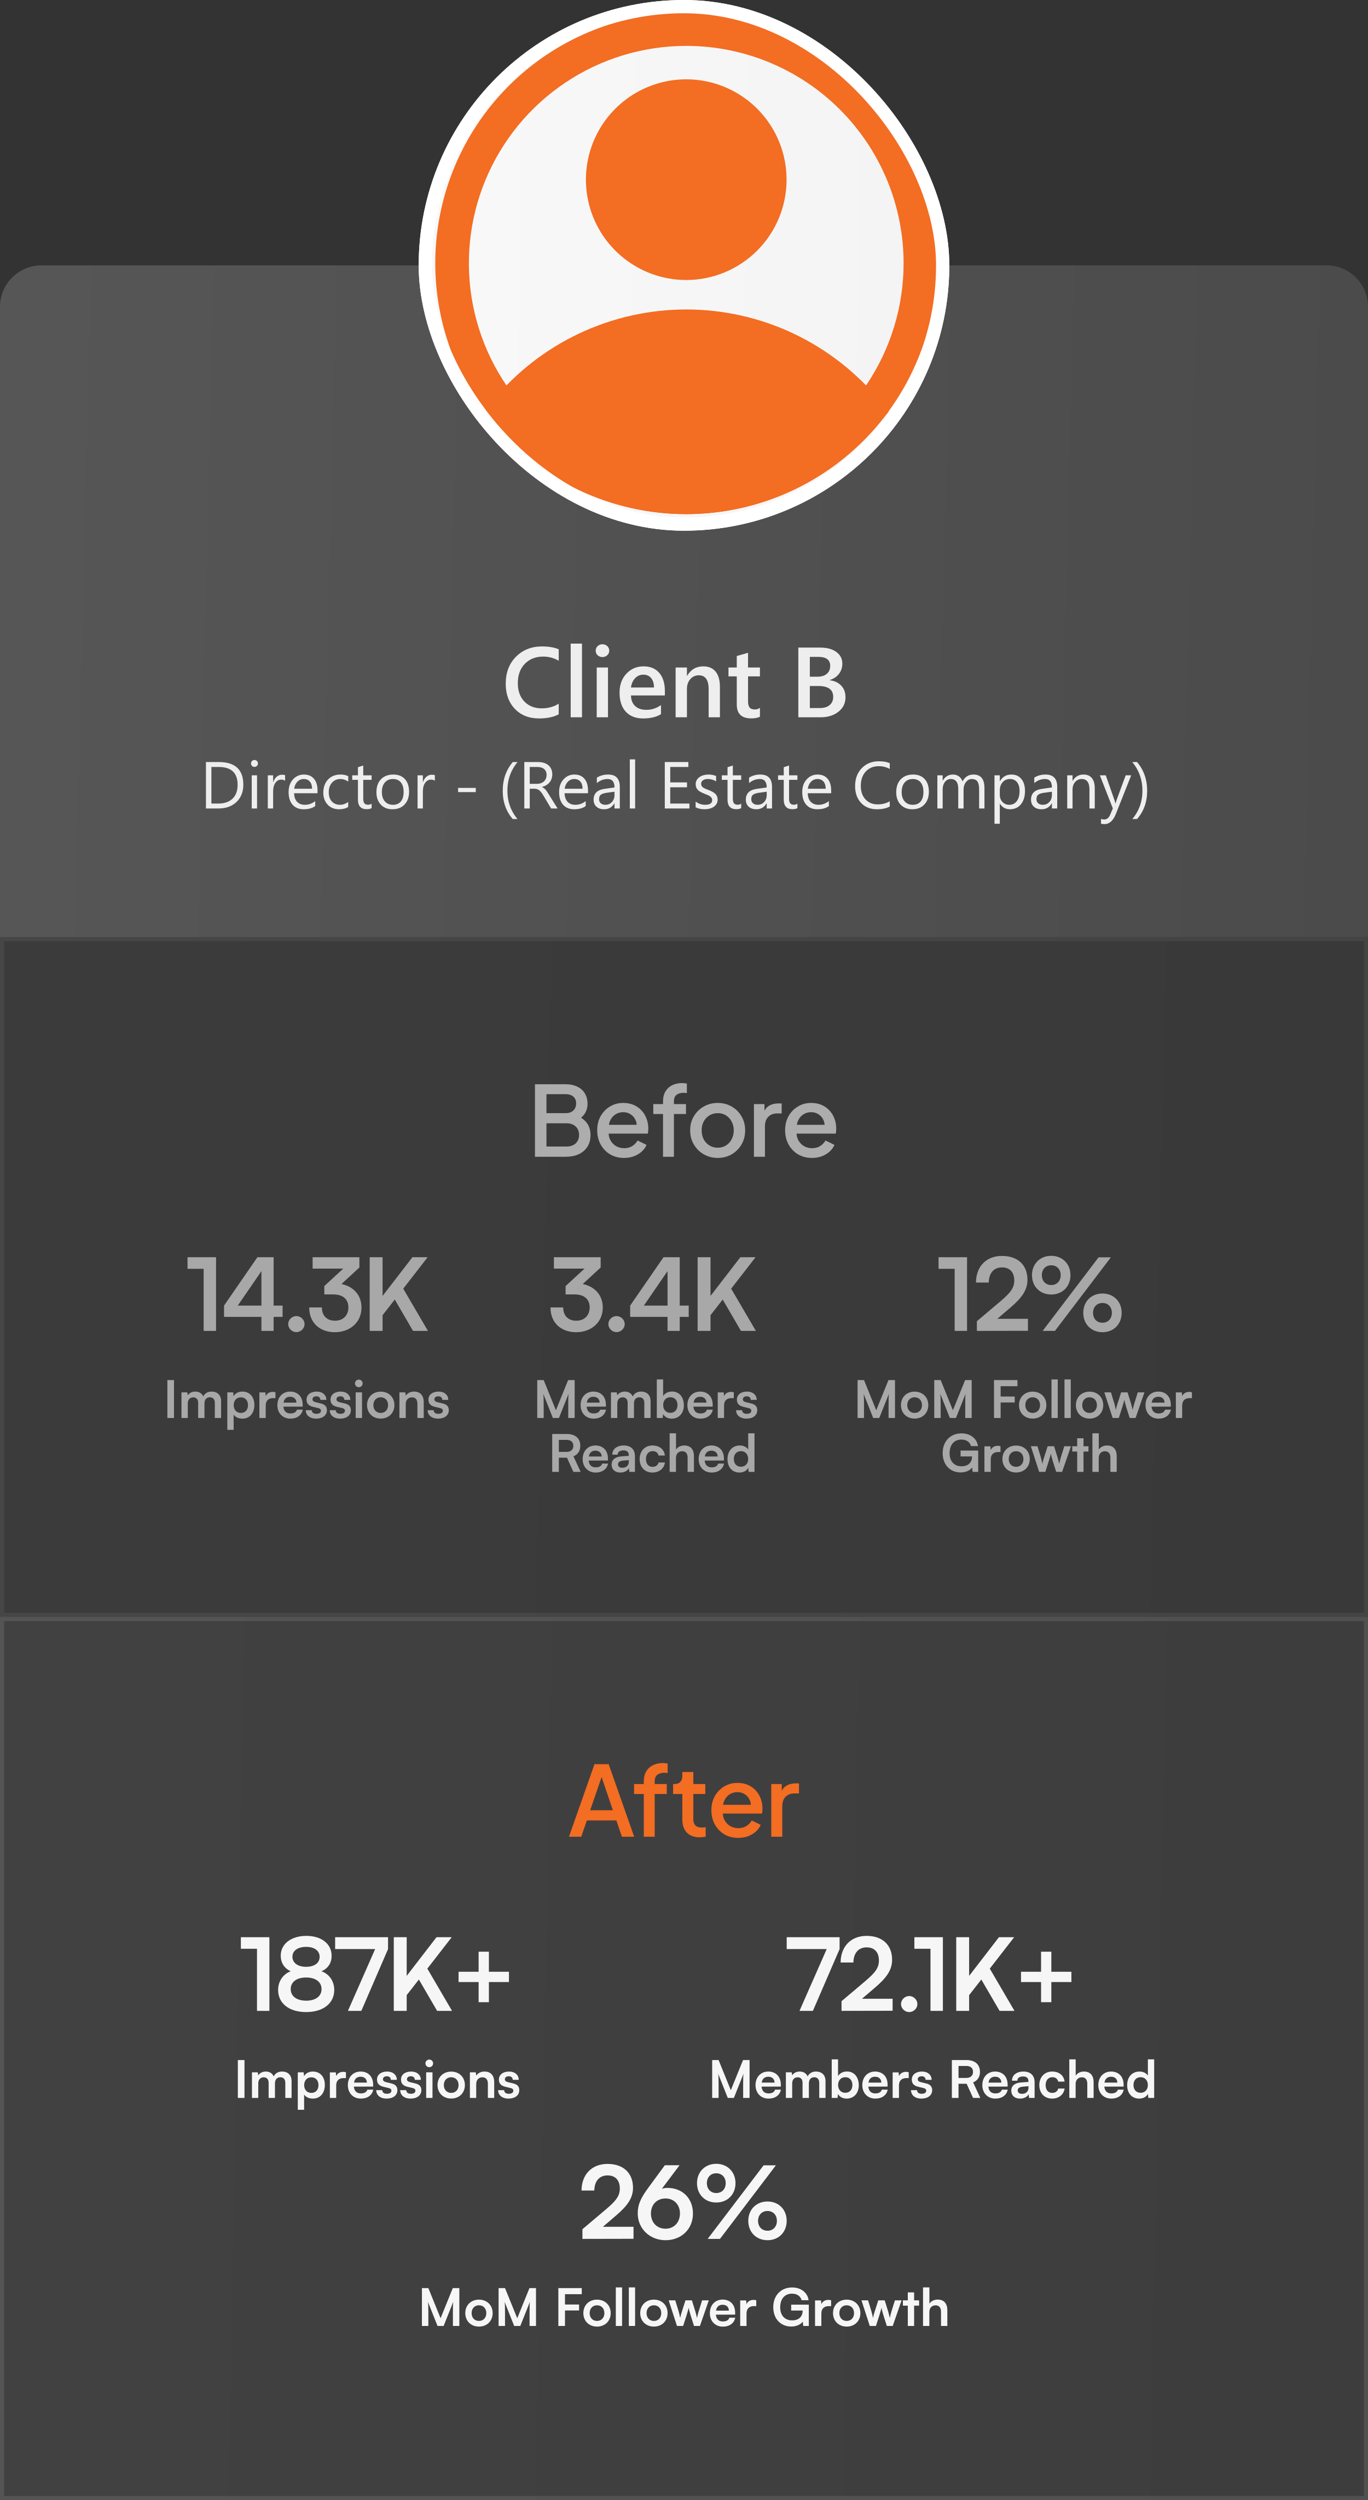 <svg xmlns="http://www.w3.org/2000/svg" width="330" height="603" viewBox="0 0 330 603" fill="none"><rect x="0" y="0" width="330" height="603" fill="#333333" stroke="none"/><path d="M0 74C0 68.477 4.477 64 10 64H320C325.523 64 330 68.477 330 74V226H0V74Z" fill="url(#paint0_linear_60_680)" fill-opacity="0.25"></path><g opacity="0.6"><rect y="226" width="330" height="164" fill="url(#paint1_linear_60_680)" fill-opacity="0.1"></rect><rect x="0.5" y="226.5" width="329" height="163" stroke="white" stroke-opacity="0.1"></rect><path d="M129.05 279V261.509H136.422C137.518 261.509 138.465 261.704 139.263 262.096C140.061 262.471 140.672 263.019 141.094 263.739C141.517 264.443 141.728 265.281 141.728 266.251C141.728 267.097 141.509 267.871 141.071 268.576C140.648 269.264 139.983 269.812 139.075 270.219V269.045C139.873 269.358 140.523 269.757 141.024 270.243C141.525 270.712 141.885 271.244 142.104 271.839C142.339 272.434 142.456 273.06 142.456 273.717C142.456 275.361 141.916 276.652 140.836 277.591C139.772 278.53 138.308 279 136.446 279H129.05ZM131.82 276.535H136.657C137.58 276.535 138.316 276.284 138.864 275.783C139.412 275.267 139.686 274.586 139.686 273.741C139.686 272.88 139.412 272.199 138.864 271.698C138.316 271.182 137.58 270.923 136.657 270.923H131.82V276.535ZM131.82 268.482H136.493C137.244 268.482 137.847 268.27 138.3 267.848C138.754 267.41 138.981 266.838 138.981 266.134C138.981 265.43 138.754 264.882 138.3 264.49C137.847 264.099 137.244 263.903 136.493 263.903H131.82V268.482ZM150.542 279.282C149.274 279.282 148.147 278.992 147.161 278.413C146.19 277.818 145.431 277.02 144.883 276.018C144.336 275.001 144.062 273.866 144.062 272.614C144.062 271.33 144.336 270.196 144.883 269.21C145.447 268.223 146.198 267.449 147.137 266.885C148.076 266.306 149.141 266.017 150.33 266.017C151.285 266.017 152.138 266.181 152.889 266.51C153.641 266.838 154.275 267.292 154.791 267.871C155.308 268.435 155.699 269.084 155.965 269.82C156.247 270.556 156.388 271.338 156.388 272.168C156.388 272.371 156.38 272.583 156.364 272.802C156.349 273.021 156.317 273.224 156.27 273.412H146.151V271.299H154.768L153.5 272.262C153.656 271.495 153.602 270.814 153.336 270.219C153.085 269.609 152.694 269.131 152.162 268.787C151.645 268.427 151.035 268.247 150.33 268.247C149.626 268.247 149 268.427 148.452 268.787C147.904 269.131 147.482 269.632 147.184 270.29C146.887 270.931 146.769 271.714 146.832 272.637C146.754 273.498 146.871 274.25 147.184 274.891C147.513 275.533 147.967 276.034 148.546 276.394C149.141 276.754 149.814 276.934 150.565 276.934C151.332 276.934 151.982 276.762 152.514 276.417C153.062 276.073 153.492 275.627 153.805 275.079L155.965 276.136C155.715 276.73 155.323 277.27 154.791 277.756C154.275 278.225 153.649 278.601 152.913 278.883C152.193 279.149 151.402 279.282 150.542 279.282ZM159.94 279V268.693H157.592V266.298H159.94V265.641C159.94 264.686 160.135 263.888 160.526 263.246C160.918 262.589 161.458 262.088 162.146 261.743C162.851 261.399 163.657 261.227 164.565 261.227C164.737 261.227 164.933 261.243 165.152 261.274C165.371 261.29 165.551 261.313 165.692 261.344V263.645C165.566 263.614 165.426 263.598 165.269 263.598C165.113 263.583 164.987 263.575 164.893 263.575C164.189 263.575 163.626 263.739 163.203 264.068C162.78 264.381 162.569 264.905 162.569 265.641V266.298H165.48V268.693H162.569V279H159.94ZM173.13 279.282C171.91 279.282 170.79 278.992 169.773 278.413C168.771 277.834 167.973 277.043 167.378 276.042C166.783 275.04 166.486 273.905 166.486 272.637C166.486 271.354 166.783 270.219 167.378 269.233C167.973 268.231 168.771 267.449 169.773 266.885C170.775 266.306 171.894 266.017 173.13 266.017C174.383 266.017 175.502 266.306 176.488 266.885C177.49 267.449 178.28 268.231 178.859 269.233C179.454 270.219 179.751 271.354 179.751 272.637C179.751 273.921 179.454 275.063 178.859 276.065C178.264 277.067 177.466 277.857 176.464 278.437C175.463 279 174.351 279.282 173.13 279.282ZM173.13 276.817C173.882 276.817 174.547 276.637 175.126 276.277C175.705 275.917 176.159 275.423 176.488 274.797C176.832 274.156 177.004 273.436 177.004 272.637C177.004 271.839 176.832 271.127 176.488 270.501C176.159 269.875 175.705 269.382 175.126 269.022C174.547 268.662 173.882 268.482 173.13 268.482C172.395 268.482 171.73 268.662 171.135 269.022C170.556 269.382 170.094 269.875 169.75 270.501C169.421 271.127 169.257 271.839 169.257 272.637C169.257 273.436 169.421 274.156 169.75 274.797C170.094 275.423 170.556 275.917 171.135 276.277C171.73 276.637 172.395 276.817 173.13 276.817ZM181.872 279V266.298H184.408V268.857L184.173 268.482C184.455 267.652 184.908 267.057 185.535 266.697C186.161 266.322 186.912 266.134 187.788 266.134H188.563V268.552H187.46C186.583 268.552 185.871 268.826 185.323 269.374C184.791 269.906 184.525 270.673 184.525 271.675V279H181.872ZM195.872 279.282C194.604 279.282 193.477 278.992 192.491 278.413C191.521 277.818 190.762 277.02 190.214 276.018C189.666 275.001 189.392 273.866 189.392 272.614C189.392 271.33 189.666 270.196 190.214 269.21C190.777 268.223 191.529 267.449 192.468 266.885C193.407 266.306 194.471 266.017 195.661 266.017C196.616 266.017 197.469 266.181 198.22 266.51C198.971 266.838 199.605 267.292 200.122 267.871C200.638 268.435 201.029 269.084 201.296 269.82C201.577 270.556 201.718 271.338 201.718 272.168C201.718 272.371 201.71 272.583 201.695 272.802C201.679 273.021 201.648 273.224 201.601 273.412H191.482V271.299H200.098L198.83 272.262C198.987 271.495 198.932 270.814 198.666 270.219C198.416 269.609 198.024 269.131 197.492 268.787C196.976 268.427 196.365 268.247 195.661 268.247C194.956 268.247 194.33 268.427 193.783 268.787C193.235 269.131 192.812 269.632 192.515 270.29C192.217 270.931 192.1 271.714 192.163 272.637C192.084 273.498 192.202 274.25 192.515 274.891C192.843 275.533 193.297 276.034 193.876 276.394C194.471 276.754 195.144 276.934 195.896 276.934C196.663 276.934 197.312 276.762 197.844 276.417C198.392 276.073 198.823 275.627 199.136 275.079L201.296 276.136C201.045 276.73 200.654 277.27 200.122 277.756C199.605 278.225 198.979 278.601 198.243 278.883C197.523 279.149 196.733 279.282 195.872 279.282Z" fill="white"></path><path d="M49.126 306.027H45.237V303.232H52.115V321H49.126V306.027ZM68.169 317.621H66.005V321H63.064V317.621H54.046V314.899L62.092 303.232H66.005V314.899H68.169V317.621ZM57.352 314.899H63.064V306.586L57.352 314.899ZM71.495 321.292C70.426 321.292 69.526 320.417 69.526 319.371C69.526 318.302 70.426 317.427 71.495 317.427C72.565 317.427 73.464 318.302 73.464 319.371C73.464 320.417 72.565 321.292 71.495 321.292ZM80.397 312.201H78.234V310.183L82.803 305.978H75.414V303.232H86.693V305.711L82.366 309.697C85.088 310.232 87.203 312.225 87.203 315.361C87.203 319.007 84.359 321.316 80.762 321.316C77.286 321.316 74.588 319.177 74.588 315.336H77.65C77.65 317.378 78.914 318.545 80.81 318.545C82.755 318.545 84.043 317.281 84.043 315.312C84.043 313.513 82.876 312.201 80.397 312.201ZM92.291 303.232V312.566L99.486 303.232H103.157L97.274 310.815L103.229 321H99.632L95.233 313.441L92.291 317.208V321H89.18V303.232H92.291Z" fill="#F6F6F7"></path><path d="M41.975 332.862V342H40.375V332.862H41.975ZM45.3 342H43.776V335.825H45.175L45.3 336.55C45.613 336.037 46.238 335.637 47.126 335.637C48.063 335.637 48.713 336.1 49.038 336.812C49.35 336.1 50.075 335.637 51.013 335.637C52.513 335.637 53.338 336.537 53.338 337.962V342H51.825V338.362C51.825 337.475 51.35 337.012 50.626 337.012C49.888 337.012 49.325 337.487 49.325 338.5V342H47.8V338.35C47.8 337.487 47.338 337.025 46.613 337.025C45.888 337.025 45.3 337.5 45.3 338.5V342ZM54.835 344.863V335.825H56.248L56.348 336.762C56.723 336.05 57.535 335.637 58.473 335.637C60.21 335.637 61.36 336.9 61.36 338.837C61.36 340.762 60.31 342.163 58.473 342.163C57.548 342.163 56.748 341.8 56.36 341.175V344.863H54.835ZM56.373 338.912C56.373 340.025 57.06 340.787 58.11 340.787C59.185 340.787 59.823 340.012 59.823 338.912C59.823 337.812 59.185 337.025 58.11 337.025C57.06 337.025 56.373 337.8 56.373 338.912ZM66.449 335.8V337.212H65.887C64.787 337.212 64.099 337.8 64.099 339V342H62.574V335.837H64.012L64.099 336.737C64.362 336.125 64.949 335.712 65.774 335.712C65.987 335.712 66.199 335.737 66.449 335.8ZM70.037 342.163C68.199 342.163 66.912 340.825 66.912 338.912C66.912 336.975 68.174 335.637 69.987 335.637C71.837 335.637 73.012 336.875 73.012 338.8V339.262L68.362 339.275C68.474 340.362 69.049 340.912 70.062 340.912C70.899 340.912 71.449 340.587 71.624 340H73.037C72.774 341.35 71.649 342.163 70.037 342.163ZM69.999 336.887C69.099 336.887 68.549 337.375 68.399 338.3H71.499C71.499 337.45 70.912 336.887 69.999 336.887ZM73.757 340.125H75.207C75.22 340.662 75.62 341 76.32 341C77.032 341 77.42 340.712 77.42 340.262C77.42 339.95 77.257 339.725 76.707 339.6L75.595 339.337C74.482 339.087 73.945 338.562 73.945 337.575C73.945 336.362 74.97 335.637 76.395 335.637C77.782 335.637 78.72 336.437 78.732 337.637H77.282C77.27 337.112 76.92 336.775 76.332 336.775C75.732 336.775 75.382 337.05 75.382 337.512C75.382 337.862 75.657 338.087 76.182 338.212L77.295 338.475C78.332 338.712 78.857 339.187 78.857 340.137C78.857 341.387 77.795 342.163 76.27 342.163C74.732 342.163 73.757 341.337 73.757 340.125ZM79.543 340.125H80.993C81.006 340.662 81.406 341 82.106 341C82.818 341 83.206 340.712 83.206 340.262C83.206 339.95 83.043 339.725 82.493 339.6L81.381 339.337C80.268 339.087 79.731 338.562 79.731 337.575C79.731 336.362 80.756 335.637 82.181 335.637C83.568 335.637 84.506 336.437 84.518 337.637H83.068C83.056 337.112 82.706 336.775 82.118 336.775C81.518 336.775 81.168 337.05 81.168 337.512C81.168 337.862 81.443 338.087 81.968 338.212L83.081 338.475C84.118 338.712 84.643 339.187 84.643 340.137C84.643 341.387 83.581 342.163 82.056 342.163C80.518 342.163 79.543 341.337 79.543 340.125ZM86.567 334.587C86.042 334.587 85.629 334.175 85.629 333.662C85.629 333.15 86.042 332.75 86.567 332.75C87.067 332.75 87.479 333.15 87.479 333.662C87.479 334.175 87.067 334.587 86.567 334.587ZM85.804 342V335.825H87.329V342H85.804ZM88.542 338.9C88.542 336.975 89.93 335.65 91.842 335.65C93.755 335.65 95.142 336.975 95.142 338.9C95.142 340.825 93.755 342.15 91.842 342.15C89.93 342.15 88.542 340.825 88.542 338.9ZM90.067 338.9C90.067 340.025 90.792 340.787 91.842 340.787C92.892 340.787 93.617 340.025 93.617 338.9C93.617 337.775 92.892 337.012 91.842 337.012C90.792 337.012 90.067 337.775 90.067 338.9ZM97.876 342H96.351V335.825H97.764L97.889 336.625C98.276 336 99.026 335.637 99.864 335.637C101.414 335.637 102.214 336.6 102.214 338.2V342H100.689V338.562C100.689 337.525 100.176 337.025 99.389 337.025C98.451 337.025 97.876 337.675 97.876 338.675V342ZM103.164 340.125H104.614C104.626 340.662 105.026 341 105.726 341C106.439 341 106.826 340.712 106.826 340.262C106.826 339.95 106.664 339.725 106.114 339.6L105.001 339.337C103.889 339.087 103.351 338.562 103.351 337.575C103.351 336.362 104.376 335.637 105.801 335.637C107.189 335.637 108.126 336.437 108.139 337.637H106.689C106.676 337.112 106.326 336.775 105.739 336.775C105.139 336.775 104.789 337.05 104.789 337.512C104.789 337.862 105.064 338.087 105.589 338.212L106.701 338.475C107.739 338.712 108.264 339.187 108.264 340.137C108.264 341.387 107.201 342.163 105.676 342.163C104.139 342.163 103.164 341.337 103.164 340.125Z" fill="#F6F6F7"></path><path d="M138.6 312.201H136.437V310.183L141.007 305.978H133.617V303.232H144.896V305.711L140.569 309.697C143.292 310.232 145.406 312.225 145.406 315.361C145.406 319.007 142.562 321.316 138.965 321.316C135.489 321.316 132.791 319.177 132.791 315.336H135.854C135.854 317.378 137.118 318.545 139.014 318.545C140.958 318.545 142.246 317.281 142.246 315.312C142.246 313.513 141.08 312.201 138.6 312.201ZM148.725 321.292C147.656 321.292 146.756 320.417 146.756 319.371C146.756 318.302 147.656 317.427 148.725 317.427C149.795 317.427 150.694 318.302 150.694 319.371C150.694 320.417 149.795 321.292 148.725 321.292ZM166.135 317.621H163.971V321H161.03V317.621H152.012V314.899L160.058 303.232H163.971V314.899H166.135V317.621ZM155.318 314.899H161.03V306.586L155.318 314.899ZM171.397 303.232V312.566L178.591 303.232H182.262L176.38 310.815L182.335 321H178.737L174.338 313.441L171.397 317.208V321H168.285V303.232H171.397Z" fill="#F6F6F7"></path><path d="M131.15 342H129.6V332.862H131.15L134.1 340.137L137.05 332.862H138.625V342H137.075V339.187C137.075 337.35 137.075 336.812 137.163 336.162L134.838 342H133.363L131.05 336.175C131.138 336.725 131.15 337.587 131.15 338.725V342ZM143.185 342.163C141.348 342.163 140.06 340.825 140.06 338.912C140.06 336.975 141.323 335.637 143.135 335.637C144.985 335.637 146.16 336.875 146.16 338.8V339.262L141.51 339.275C141.623 340.362 142.198 340.912 143.21 340.912C144.048 340.912 144.598 340.587 144.773 340H146.185C145.923 341.35 144.798 342.163 143.185 342.163ZM143.148 336.887C142.248 336.887 141.698 337.375 141.548 338.3H144.648C144.648 337.45 144.06 336.887 143.148 336.887ZM148.906 342H147.381V335.825H148.781L148.906 336.55C149.218 336.037 149.843 335.637 150.731 335.637C151.668 335.637 152.318 336.1 152.643 336.812C152.956 336.1 153.681 335.637 154.618 335.637C156.118 335.637 156.943 336.537 156.943 337.962V342H155.431V338.362C155.431 337.475 154.956 337.012 154.231 337.012C153.493 337.012 152.931 337.487 152.931 338.5V342H151.406V338.35C151.406 337.487 150.943 337.025 150.218 337.025C149.493 337.025 148.906 337.5 148.906 338.5V342ZM159.853 342H158.44V332.7H159.965V336.725C160.365 336.037 161.19 335.625 162.128 335.625C163.89 335.625 164.965 337 164.965 338.95C164.965 340.85 163.803 342.163 162.028 342.163C161.103 342.163 160.315 341.75 159.953 341.037L159.853 342ZM159.978 338.887C159.978 340 160.665 340.762 161.715 340.762C162.79 340.762 163.428 339.987 163.428 338.887C163.428 337.787 162.79 337 161.715 337C160.665 337 159.978 337.775 159.978 338.887ZM168.942 342.163C167.104 342.163 165.817 340.825 165.817 338.912C165.817 336.975 167.079 335.637 168.892 335.637C170.742 335.637 171.917 336.875 171.917 338.8V339.262L167.267 339.275C167.379 340.362 167.954 340.912 168.967 340.912C169.804 340.912 170.354 340.587 170.529 340H171.942C171.679 341.35 170.554 342.163 168.942 342.163ZM168.904 336.887C168.004 336.887 167.454 337.375 167.304 338.3H170.404C170.404 337.45 169.817 336.887 168.904 336.887ZM177.012 335.8V337.212H176.45C175.35 337.212 174.662 337.8 174.662 339V342H173.137V335.837H174.575L174.662 336.737C174.925 336.125 175.512 335.712 176.337 335.712C176.55 335.712 176.762 335.737 177.012 335.8ZM177.57 340.125H179.02C179.032 340.662 179.432 341 180.132 341C180.845 341 181.232 340.712 181.232 340.262C181.232 339.95 181.07 339.725 180.52 339.6L179.407 339.337C178.295 339.087 177.757 338.562 177.757 337.575C177.757 336.362 178.782 335.637 180.207 335.637C181.595 335.637 182.532 336.437 182.545 337.637H181.095C181.082 337.112 180.732 336.775 180.145 336.775C179.545 336.775 179.195 337.05 179.195 337.512C179.195 337.862 179.47 338.087 179.995 338.212L181.107 338.475C182.145 338.712 182.67 339.187 182.67 340.137C182.67 341.387 181.607 342.163 180.082 342.163C178.545 342.163 177.57 341.337 177.57 340.125ZM134.807 355H133.207V345.862H136.695C138.77 345.862 139.982 346.912 139.982 348.712C139.982 349.937 139.407 350.812 138.332 351.25L140.07 355H138.32L136.77 351.587H134.807V355ZM134.807 347.287V350.175H136.695C137.707 350.175 138.307 349.637 138.307 348.712C138.307 347.8 137.707 347.287 136.695 347.287H134.807ZM143.679 355.163C141.842 355.163 140.554 353.825 140.554 351.912C140.554 349.975 141.817 348.637 143.629 348.637C145.479 348.637 146.654 349.875 146.654 351.8V352.262L142.004 352.275C142.117 353.362 142.692 353.912 143.704 353.912C144.542 353.912 145.092 353.587 145.267 353H146.679C146.417 354.35 145.292 355.163 143.679 355.163ZM143.642 349.887C142.742 349.887 142.192 350.375 142.042 351.3H145.142C145.142 350.45 144.554 349.887 143.642 349.887ZM149.651 355.163C148.339 355.163 147.539 354.4 147.539 353.237C147.539 352.1 148.364 351.387 149.826 351.275L151.676 351.137V351C151.676 350.162 151.176 349.825 150.401 349.825C149.501 349.825 149.001 350.2 149.001 350.85H147.701C147.701 349.512 148.801 348.637 150.476 348.637C152.139 348.637 153.164 349.537 153.164 351.25V355H151.826L151.714 354.087C151.451 354.725 150.614 355.163 149.651 355.163ZM150.151 354.012C151.089 354.012 151.689 353.45 151.689 352.5V352.175L150.401 352.275C149.451 352.362 149.089 352.675 149.089 353.175C149.089 353.737 149.464 354.012 150.151 354.012ZM154.3 351.9C154.3 349.987 155.562 348.637 157.387 348.637C159.075 348.637 160.225 349.575 160.387 351.062H158.862C158.687 350.362 158.175 350 157.45 350C156.475 350 155.825 350.737 155.825 351.9C155.825 353.062 156.425 353.787 157.4 353.787C158.162 353.787 158.7 353.412 158.862 352.737H160.4C160.212 354.175 159.012 355.163 157.4 355.163C155.525 355.163 154.3 353.862 154.3 351.9ZM163.06 355H161.535V345.7H163.072V349.625C163.46 349.025 164.185 348.637 165.072 348.637C166.597 348.637 167.397 349.6 167.397 351.2V355H165.872V351.562C165.872 350.525 165.36 350.025 164.585 350.025C163.622 350.025 163.06 350.7 163.06 351.625V355ZM171.658 355.163C169.82 355.163 168.533 353.825 168.533 351.912C168.533 349.975 169.795 348.637 171.608 348.637C173.458 348.637 174.633 349.875 174.633 351.8V352.262L169.983 352.275C170.095 353.362 170.67 353.912 171.683 353.912C172.52 353.912 173.07 353.587 173.245 353H174.658C174.395 354.35 173.27 355.163 171.658 355.163ZM171.62 349.887C170.72 349.887 170.17 350.375 170.02 351.3H173.12C173.12 350.45 172.533 349.887 171.62 349.887ZM178.391 355.163C176.603 355.163 175.491 353.85 175.491 351.937C175.491 350.012 176.616 348.637 178.478 348.637C179.341 348.637 180.103 349 180.491 349.612V345.7H182.003V355H180.603L180.503 354.037C180.128 354.75 179.328 355.163 178.391 355.163ZM178.728 353.762C179.791 353.762 180.478 353 180.478 351.887C180.478 350.775 179.791 350 178.728 350C177.666 350 177.016 350.787 177.016 351.887C177.016 352.987 177.666 353.762 178.728 353.762Z" fill="#F6F6F7"></path><path d="M230.291 306.027H226.402V303.232H233.28V321H230.291V306.027ZM247.972 320.976L235.649 321V318.667L241.458 313.757C243.865 311.715 244.667 310.548 244.667 308.847C244.667 306.829 243.573 305.687 241.701 305.687C239.757 305.687 238.541 307.048 238.517 309.333H235.43C235.454 305.444 237.934 302.916 241.701 302.916C245.493 302.916 247.851 305.079 247.851 308.676C247.851 311.156 246.49 313.027 243.792 315.336L240.583 318.083H247.972V320.976ZM258.227 307.558C258.227 310.305 256.282 312.225 253.584 312.225C250.886 312.225 248.941 310.305 248.941 307.558C248.941 304.836 250.886 302.891 253.584 302.891C256.282 302.891 258.227 304.836 258.227 307.558ZM267.974 303.256L254.483 321H251.518L265.008 303.256H267.974ZM255.869 307.558C255.869 306.148 254.945 305.176 253.584 305.176C252.223 305.176 251.323 306.148 251.323 307.558C251.323 308.968 252.247 309.94 253.584 309.94C254.945 309.94 255.869 308.968 255.869 307.558ZM270.575 316.649C270.575 319.371 268.654 321.316 265.956 321.316C263.234 321.316 261.314 319.371 261.314 316.649C261.314 313.927 263.234 311.982 265.956 311.982C268.654 311.982 270.575 313.927 270.575 316.649ZM268.217 316.649C268.217 315.239 267.293 314.267 265.956 314.267C264.595 314.267 263.671 315.239 263.671 316.649C263.671 318.059 264.595 319.031 265.956 319.031C267.293 319.031 268.217 318.059 268.217 316.649Z" fill="#F6F6F7"></path><path d="M208.423 342H206.873V332.862H208.423L211.373 340.137L214.323 332.862H215.898V342H214.348V339.187C214.348 337.35 214.348 336.812 214.436 336.162L212.111 342H210.636L208.323 336.175C208.411 336.725 208.423 337.587 208.423 338.725V342ZM217.333 338.9C217.333 336.975 218.721 335.65 220.633 335.65C222.546 335.65 223.933 336.975 223.933 338.9C223.933 340.825 222.546 342.15 220.633 342.15C218.721 342.15 217.333 340.825 217.333 338.9ZM218.858 338.9C218.858 340.025 219.583 340.787 220.633 340.787C221.683 340.787 222.408 340.025 222.408 338.9C222.408 337.775 221.683 337.012 220.633 337.012C219.583 337.012 218.858 337.775 218.858 338.9ZM226.917 342H225.367V332.862H226.917L229.867 340.137L232.817 332.862H234.392V342H232.842V339.187C232.842 337.35 232.842 336.812 232.929 336.162L230.604 342H229.129L226.817 336.175C226.904 336.725 226.917 337.587 226.917 338.725V342ZM244.783 338.262H241.383V342H239.783V332.862H245.433V334.337H241.383V336.825H244.783V338.262ZM245.812 338.9C245.812 336.975 247.2 335.65 249.112 335.65C251.025 335.65 252.412 336.975 252.412 338.9C252.412 340.825 251.025 342.15 249.112 342.15C247.2 342.15 245.812 340.825 245.812 338.9ZM247.337 338.9C247.337 340.025 248.062 340.787 249.112 340.787C250.162 340.787 250.887 340.025 250.887 338.9C250.887 337.775 250.162 337.012 249.112 337.012C248.062 337.012 247.337 337.775 247.337 338.9ZM255.158 342H253.646V332.7H255.158V342ZM258.296 342H256.783V332.7H258.296V342ZM259.533 338.9C259.533 336.975 260.92 335.65 262.833 335.65C264.745 335.65 266.133 336.975 266.133 338.9C266.133 340.825 264.745 342.15 262.833 342.15C260.92 342.15 259.533 340.825 259.533 338.9ZM261.058 338.9C261.058 340.025 261.783 340.787 262.833 340.787C263.883 340.787 264.608 340.025 264.608 338.9C264.608 337.775 263.883 337.012 262.833 337.012C261.783 337.012 261.058 337.775 261.058 338.9ZM268.399 342L266.399 335.825H267.987L268.799 338.475C268.937 338.962 269.062 339.5 269.174 340.075C269.287 339.475 269.399 339.087 269.599 338.475L270.449 335.825H271.999L272.824 338.475C272.899 338.725 273.149 339.65 273.224 340.062C273.324 339.6 273.524 338.862 273.637 338.475L274.462 335.825H276.074L273.937 342H272.512L271.662 339.325C271.412 338.512 271.274 337.925 271.224 337.612C271.162 337.9 271.049 338.337 270.737 339.35L269.887 342H268.399ZM279.455 342.163C277.617 342.163 276.33 340.825 276.33 338.912C276.33 336.975 277.592 335.637 279.405 335.637C281.255 335.637 282.43 336.875 282.43 338.8V339.262L277.78 339.275C277.892 340.362 278.467 340.912 279.48 340.912C280.317 340.912 280.867 340.587 281.042 340H282.455C282.192 341.35 281.067 342.163 279.455 342.163ZM279.417 336.887C278.517 336.887 277.967 337.375 277.817 338.3H280.917C280.917 337.45 280.33 336.887 279.417 336.887ZM287.525 335.8V337.212H286.963C285.863 337.212 285.175 337.8 285.175 339V342H283.65V335.837H285.088L285.175 336.737C285.438 336.125 286.025 335.712 286.85 335.712C287.063 335.712 287.275 335.737 287.525 335.8ZM231.918 347.212C230.106 347.212 229.068 348.525 229.068 350.5C229.068 352.537 230.243 353.65 231.931 353.65C233.518 353.65 234.481 352.775 234.481 351.312V351.275H231.718V349.862H235.968V355H234.618L234.518 353.95C234.018 354.65 232.981 355.138 231.743 355.138C229.181 355.138 227.393 353.275 227.393 350.462C227.393 347.687 229.206 345.712 231.956 345.712C234.043 345.712 235.656 346.925 235.918 348.787H234.231C233.943 347.712 233.018 347.212 231.918 347.212ZM241.346 348.8V350.212H240.784C239.684 350.212 238.996 350.8 238.996 352V355H237.471V348.837H238.909L238.996 349.737C239.259 349.125 239.846 348.712 240.671 348.712C240.884 348.712 241.096 348.737 241.346 348.8ZM241.808 351.9C241.808 349.975 243.196 348.65 245.108 348.65C247.021 348.65 248.408 349.975 248.408 351.9C248.408 353.825 247.021 355.15 245.108 355.15C243.196 355.15 241.808 353.825 241.808 351.9ZM243.333 351.9C243.333 353.025 244.058 353.787 245.108 353.787C246.158 353.787 246.883 353.025 246.883 351.9C246.883 350.775 246.158 350.012 245.108 350.012C244.058 350.012 243.333 350.775 243.333 351.9ZM250.674 355L248.674 348.825H250.262L251.074 351.475C251.212 351.962 251.337 352.5 251.449 353.075C251.562 352.475 251.674 352.087 251.874 351.475L252.724 348.825H254.274L255.099 351.475C255.174 351.725 255.424 352.65 255.499 353.062C255.599 352.6 255.799 351.862 255.912 351.475L256.737 348.825H258.349L256.212 355H254.787L253.937 352.325C253.687 351.512 253.549 350.925 253.499 350.612C253.437 350.9 253.324 351.337 253.012 352.35L252.162 355H250.674ZM261.373 355H259.848V350.1H258.66V348.825H259.848V346.9H261.373V348.825H262.573V350.1H261.373V355ZM265.046 355H263.521V345.7H265.058V349.625C265.446 349.025 266.171 348.637 267.058 348.637C268.583 348.637 269.383 349.6 269.383 351.2V355H267.858V351.562C267.858 350.525 267.346 350.025 266.571 350.025C265.608 350.025 265.046 350.7 265.046 351.625V355Z" fill="#F6F6F7"></path></g><rect y="390" width="330" height="213" fill="url(#paint2_linear_60_680)" fill-opacity="0.1"></rect><rect x="0.5" y="390.5" width="329" height="212" stroke="white" stroke-opacity="0.1"></rect><path d="M137.251 443L143.402 425.509H146.83L152.981 443H150.023L148.685 439.079H141.571L140.209 443H137.251ZM142.369 436.614H147.839L144.74 427.457H145.515L142.369 436.614ZM155.302 443V432.693H152.954V430.298H155.302V429.641C155.302 428.686 155.498 427.888 155.889 427.246C156.28 426.589 156.82 426.088 157.509 425.743C158.213 425.399 159.019 425.227 159.927 425.227C160.099 425.227 160.295 425.243 160.514 425.274C160.733 425.29 160.913 425.313 161.054 425.344V427.645C160.929 427.614 160.788 427.598 160.632 427.598C160.475 427.583 160.35 427.575 160.256 427.575C159.552 427.575 158.988 427.739 158.566 428.068C158.143 428.381 157.932 428.905 157.932 429.641V430.298H160.843V432.693H157.932V443H155.302ZM168.799 443.141C167.469 443.141 166.436 442.765 165.7 442.014C164.964 441.263 164.597 440.206 164.597 438.844V432.693H162.366V430.298H162.718C163.313 430.298 163.775 430.126 164.104 429.782C164.432 429.437 164.597 428.968 164.597 428.373V427.387H167.25V430.298H170.137V432.693H167.25V438.727C167.25 439.165 167.32 439.541 167.461 439.854C167.602 440.151 167.829 440.386 168.142 440.558C168.455 440.715 168.862 440.793 169.363 440.793C169.488 440.793 169.629 440.785 169.785 440.77C169.942 440.754 170.09 440.738 170.231 440.723V443C170.012 443.031 169.77 443.063 169.504 443.094C169.237 443.125 169.003 443.141 168.799 443.141ZM178.085 443.282C176.817 443.282 175.69 442.992 174.704 442.413C173.734 441.818 172.975 441.02 172.427 440.018C171.879 439.001 171.605 437.866 171.605 436.614C171.605 435.33 171.879 434.196 172.427 433.21C172.99 432.223 173.742 431.449 174.681 430.885C175.62 430.306 176.684 430.017 177.874 430.017C178.828 430.017 179.682 430.181 180.433 430.51C181.184 430.838 181.818 431.292 182.335 431.871C182.851 432.435 183.242 433.084 183.508 433.82C183.79 434.556 183.931 435.338 183.931 436.168C183.931 436.371 183.923 436.583 183.908 436.802C183.892 437.021 183.861 437.224 183.814 437.412H173.695V435.299H182.311L181.043 436.262C181.2 435.495 181.145 434.814 180.879 434.219C180.628 433.609 180.237 433.131 179.705 432.787C179.188 432.427 178.578 432.247 177.874 432.247C177.169 432.247 176.543 432.427 175.995 432.787C175.448 433.131 175.025 433.632 174.728 434.29C174.43 434.931 174.313 435.714 174.375 436.637C174.297 437.498 174.415 438.25 174.728 438.891C175.056 439.533 175.51 440.034 176.089 440.394C176.684 440.754 177.357 440.934 178.108 440.934C178.875 440.934 179.525 440.762 180.057 440.417C180.605 440.073 181.035 439.627 181.348 439.079L183.508 440.136C183.258 440.73 182.867 441.27 182.335 441.756C181.818 442.225 181.192 442.601 180.456 442.883C179.736 443.149 178.946 443.282 178.085 443.282ZM186.051 443V430.298H188.586V432.857L188.352 432.482C188.633 431.652 189.087 431.057 189.713 430.697C190.339 430.322 191.091 430.134 191.967 430.134H192.742V432.552H191.639C190.762 432.552 190.05 432.826 189.502 433.374C188.97 433.906 188.704 434.673 188.704 435.675V443H186.051Z" fill="#F36D22"></path><path d="M61.995 470.027H58.106V467.232H64.985V485H61.995V470.027ZM67.09 479.968C67.09 477.854 68.281 476.152 70.129 475.447C68.573 474.742 67.722 473.406 67.722 471.68C67.722 468.86 70.226 466.916 73.896 466.916C77.542 466.916 79.997 468.836 79.997 471.728C79.997 473.454 79.122 474.791 77.542 475.447C79.414 476.104 80.629 477.829 80.629 479.968C80.629 483.177 77.98 485.292 73.847 485.292C69.74 485.292 67.09 483.201 67.09 479.968ZM70.542 471.947C70.542 473.43 71.83 474.378 73.847 474.378C75.841 474.378 77.105 473.454 77.105 471.971C77.105 470.489 75.841 469.565 73.847 469.565C71.83 469.565 70.542 470.489 70.542 471.947ZM70.129 479.75C70.129 481.475 71.563 482.545 73.872 482.545C76.132 482.545 77.566 481.475 77.566 479.75C77.566 478.024 76.132 476.954 73.847 476.954C71.563 476.954 70.129 478.024 70.129 479.75ZM80.844 467.232H93.606V470.1L87.164 485H83.931L90.494 470.1H80.844V467.232ZM98.105 467.232V476.566L105.299 467.232H108.97L103.087 474.815L109.043 485H105.445L101.046 477.441L98.105 481.208V485H94.993V467.232H98.105ZM110.618 475.569H115.455V470.732H117.935V475.569H122.772V478.048H117.935V482.91H115.455V478.048H110.618V475.569Z" fill="#F6F6F7"></path><path d="M58.975 496.862V506H57.375V496.862H58.975ZM62.3 506H60.776V499.825H62.175L62.3 500.55C62.613 500.037 63.238 499.637 64.126 499.637C65.063 499.637 65.713 500.1 66.038 500.812C66.35 500.1 67.076 499.637 68.013 499.637C69.513 499.637 70.338 500.537 70.338 501.962V506H68.826V502.362C68.826 501.475 68.35 501.012 67.626 501.012C66.888 501.012 66.326 501.487 66.326 502.5V506H64.8V502.35C64.8 501.487 64.338 501.025 63.613 501.025C62.888 501.025 62.3 501.5 62.3 502.5V506ZM71.835 508.863V499.825H73.248L73.348 500.762C73.723 500.05 74.535 499.637 75.473 499.637C77.21 499.637 78.36 500.9 78.36 502.837C78.36 504.762 77.31 506.163 75.473 506.163C74.548 506.163 73.748 505.8 73.36 505.175V508.863H71.835ZM73.373 502.912C73.373 504.025 74.06 504.787 75.11 504.787C76.185 504.787 76.823 504.012 76.823 502.912C76.823 501.812 76.185 501.025 75.11 501.025C74.06 501.025 73.373 501.8 73.373 502.912ZM83.449 499.8V501.212H82.887C81.787 501.212 81.099 501.8 81.099 503V506H79.574V499.837H81.012L81.099 500.737C81.362 500.125 81.949 499.712 82.774 499.712C82.987 499.712 83.199 499.737 83.449 499.8ZM87.037 506.163C85.199 506.163 83.912 504.825 83.912 502.912C83.912 500.975 85.174 499.637 86.987 499.637C88.837 499.637 90.012 500.875 90.012 502.8V503.262L85.362 503.275C85.474 504.362 86.049 504.912 87.062 504.912C87.899 504.912 88.449 504.587 88.624 504H90.037C89.774 505.35 88.649 506.163 87.037 506.163ZM86.999 500.887C86.099 500.887 85.549 501.375 85.399 502.3H88.499C88.499 501.45 87.912 500.887 86.999 500.887ZM90.757 504.125H92.207C92.22 504.662 92.62 505 93.32 505C94.032 505 94.42 504.712 94.42 504.262C94.42 503.95 94.257 503.725 93.707 503.6L92.595 503.337C91.482 503.087 90.945 502.562 90.945 501.575C90.945 500.362 91.97 499.637 93.395 499.637C94.782 499.637 95.72 500.437 95.732 501.637H94.282C94.27 501.112 93.92 500.775 93.332 500.775C92.732 500.775 92.382 501.05 92.382 501.512C92.382 501.862 92.657 502.087 93.182 502.212L94.295 502.475C95.332 502.712 95.857 503.187 95.857 504.137C95.857 505.387 94.795 506.163 93.27 506.163C91.732 506.163 90.757 505.337 90.757 504.125ZM96.543 504.125H97.993C98.006 504.662 98.406 505 99.106 505C99.818 505 100.206 504.712 100.206 504.262C100.206 503.95 100.043 503.725 99.493 503.6L98.381 503.337C97.268 503.087 96.731 502.562 96.731 501.575C96.731 500.362 97.756 499.637 99.181 499.637C100.568 499.637 101.506 500.437 101.518 501.637H100.068C100.056 501.112 99.706 500.775 99.118 500.775C98.518 500.775 98.168 501.05 98.168 501.512C98.168 501.862 98.443 502.087 98.968 502.212L100.081 502.475C101.118 502.712 101.643 503.187 101.643 504.137C101.643 505.387 100.581 506.163 99.056 506.163C97.518 506.163 96.543 505.337 96.543 504.125ZM103.567 498.587C103.042 498.587 102.629 498.175 102.629 497.662C102.629 497.15 103.042 496.75 103.567 496.75C104.067 496.75 104.479 497.15 104.479 497.662C104.479 498.175 104.067 498.587 103.567 498.587ZM102.804 506V499.825H104.329V506H102.804ZM105.542 502.9C105.542 500.975 106.93 499.65 108.842 499.65C110.755 499.65 112.142 500.975 112.142 502.9C112.142 504.825 110.755 506.15 108.842 506.15C106.93 506.15 105.542 504.825 105.542 502.9ZM107.067 502.9C107.067 504.025 107.792 504.787 108.842 504.787C109.892 504.787 110.617 504.025 110.617 502.9C110.617 501.775 109.892 501.012 108.842 501.012C107.792 501.012 107.067 501.775 107.067 502.9ZM114.876 506H113.351V499.825H114.764L114.889 500.625C115.276 500 116.026 499.637 116.864 499.637C118.414 499.637 119.214 500.6 119.214 502.2V506H117.689V502.562C117.689 501.525 117.176 501.025 116.389 501.025C115.451 501.025 114.876 501.675 114.876 502.675V506ZM120.164 504.125H121.614C121.626 504.662 122.026 505 122.726 505C123.439 505 123.826 504.712 123.826 504.262C123.826 503.95 123.664 503.725 123.114 503.6L122.001 503.337C120.889 503.087 120.351 502.562 120.351 501.575C120.351 500.362 121.376 499.637 122.801 499.637C124.189 499.637 125.126 500.437 125.139 501.637H123.689C123.676 501.112 123.326 500.775 122.739 500.775C122.139 500.775 121.789 501.05 121.789 501.512C121.789 501.862 122.064 502.087 122.589 502.212L123.701 502.475C124.739 502.712 125.264 503.187 125.264 504.137C125.264 505.387 124.201 506.163 122.676 506.163C121.139 506.163 120.164 505.337 120.164 504.125Z" fill="#F6F6F7"></path><path d="M189.773 467.232H202.534V470.1L196.093 485H192.86L199.423 470.1H189.773V467.232ZM215.324 484.976L203 485V482.667L208.809 477.757C211.216 475.715 212.018 474.548 212.018 472.847C212.018 470.829 210.924 469.687 209.052 469.687C207.108 469.687 205.892 471.048 205.868 473.333H202.781C202.806 469.444 205.285 466.916 209.052 466.916C212.844 466.916 215.202 469.079 215.202 472.676C215.202 475.156 213.841 477.027 211.143 479.336L207.934 482.083H215.324V484.976ZM219.323 485.292C218.254 485.292 217.354 484.417 217.354 483.371C217.354 482.302 218.254 481.427 219.323 481.427C220.393 481.427 221.292 482.302 221.292 483.371C221.292 484.417 220.393 485.292 219.323 485.292ZM224.461 470.027H220.572V467.232H227.451V485H224.461V470.027ZM233.781 467.232V476.566L240.976 467.232H244.646L238.764 474.815L244.719 485H241.122L236.722 477.441L233.781 481.208V485H230.67V467.232H233.781ZM246.295 475.569H251.132V470.732H253.612V475.569H258.449V478.048H253.612V482.91H251.132V478.048H246.295V475.569Z" fill="#F6F6F7"></path><path d="M173.345 506H171.795V496.862H173.345L176.295 504.137L179.245 496.862H180.82V506H179.27V503.187C179.27 501.35 179.27 500.812 179.357 500.162L177.032 506H175.557L173.245 500.175C173.332 500.725 173.345 501.587 173.345 502.725V506ZM185.38 506.163C183.542 506.163 182.255 504.825 182.255 502.912C182.255 500.975 183.517 499.637 185.33 499.637C187.18 499.637 188.355 500.875 188.355 502.8V503.262L183.705 503.275C183.817 504.362 184.392 504.912 185.405 504.912C186.242 504.912 186.792 504.587 186.967 504H188.38C188.117 505.35 186.992 506.163 185.38 506.163ZM185.342 500.887C184.442 500.887 183.892 501.375 183.742 502.3H186.842C186.842 501.45 186.255 500.887 185.342 500.887ZM191.1 506H189.575V499.825H190.975L191.1 500.55C191.413 500.037 192.038 499.637 192.925 499.637C193.863 499.637 194.513 500.1 194.838 500.812C195.15 500.1 195.875 499.637 196.813 499.637C198.313 499.637 199.138 500.537 199.138 501.962V506H197.625V502.362C197.625 501.475 197.15 501.012 196.425 501.012C195.688 501.012 195.125 501.487 195.125 502.5V506H193.6V502.35C193.6 501.487 193.138 501.025 192.413 501.025C191.688 501.025 191.1 501.5 191.1 502.5V506ZM202.047 506H200.635V496.7H202.16V500.725C202.56 500.037 203.385 499.625 204.322 499.625C206.085 499.625 207.16 501 207.16 502.95C207.16 504.85 205.997 506.163 204.222 506.163C203.297 506.163 202.51 505.75 202.147 505.037L202.047 506ZM202.172 502.887C202.172 504 202.86 504.762 203.91 504.762C204.985 504.762 205.622 503.987 205.622 502.887C205.622 501.787 204.985 501 203.91 501C202.86 501 202.172 501.775 202.172 502.887ZM211.137 506.163C209.299 506.163 208.012 504.825 208.012 502.912C208.012 500.975 209.274 499.637 211.087 499.637C212.937 499.637 214.112 500.875 214.112 502.8V503.262L209.462 503.275C209.574 504.362 210.149 504.912 211.162 504.912C211.999 504.912 212.549 504.587 212.724 504H214.137C213.874 505.35 212.749 506.163 211.137 506.163ZM211.099 500.887C210.199 500.887 209.649 501.375 209.499 502.3H212.599C212.599 501.45 212.012 500.887 211.099 500.887ZM219.207 499.8V501.212H218.645C217.545 501.212 216.857 501.8 216.857 503V506H215.332V499.837H216.77L216.857 500.737C217.12 500.125 217.707 499.712 218.532 499.712C218.745 499.712 218.957 499.737 219.207 499.8ZM219.764 504.125H221.214C221.227 504.662 221.627 505 222.327 505C223.039 505 223.427 504.712 223.427 504.262C223.427 503.95 223.264 503.725 222.714 503.6L221.602 503.337C220.489 503.087 219.952 502.562 219.952 501.575C219.952 500.362 220.977 499.637 222.402 499.637C223.789 499.637 224.727 500.437 224.739 501.637H223.289C223.277 501.112 222.927 500.775 222.339 500.775C221.739 500.775 221.389 501.05 221.389 501.512C221.389 501.862 221.664 502.087 222.189 502.212L223.302 502.475C224.339 502.712 224.864 503.187 224.864 504.137C224.864 505.387 223.802 506.163 222.277 506.163C220.739 506.163 219.764 505.337 219.764 504.125ZM231.22 506H229.62V496.862H233.107C235.182 496.862 236.395 497.912 236.395 499.712C236.395 500.937 235.82 501.812 234.745 502.25L236.482 506H234.732L233.182 502.587H231.22V506ZM231.22 498.287V501.175H233.107C234.12 501.175 234.72 500.637 234.72 499.712C234.72 498.8 234.12 498.287 233.107 498.287H231.22ZM240.092 506.163C238.254 506.163 236.967 504.825 236.967 502.912C236.967 500.975 238.229 499.637 240.042 499.637C241.892 499.637 243.067 500.875 243.067 502.8V503.262L238.417 503.275C238.529 504.362 239.104 504.912 240.117 504.912C240.954 504.912 241.504 504.587 241.679 504H243.092C242.829 505.35 241.704 506.163 240.092 506.163ZM240.054 500.887C239.154 500.887 238.604 501.375 238.454 502.3H241.554C241.554 501.45 240.967 500.887 240.054 500.887ZM246.064 506.163C244.751 506.163 243.951 505.4 243.951 504.237C243.951 503.1 244.776 502.387 246.239 502.275L248.089 502.137V502C248.089 501.162 247.589 500.825 246.814 500.825C245.914 500.825 245.414 501.2 245.414 501.85H244.114C244.114 500.512 245.214 499.637 246.889 499.637C248.551 499.637 249.576 500.537 249.576 502.25V506H248.239L248.126 505.087C247.864 505.725 247.026 506.163 246.064 506.163ZM246.564 505.012C247.501 505.012 248.101 504.45 248.101 503.5V503.175L246.814 503.275C245.864 503.362 245.501 503.675 245.501 504.175C245.501 504.737 245.876 505.012 246.564 505.012ZM250.712 502.9C250.712 500.987 251.974 499.637 253.799 499.637C255.487 499.637 256.637 500.575 256.799 502.062H255.274C255.099 501.362 254.587 501 253.862 501C252.887 501 252.237 501.737 252.237 502.9C252.237 504.062 252.837 504.787 253.812 504.787C254.574 504.787 255.112 504.412 255.274 503.737H256.812C256.624 505.175 255.424 506.163 253.812 506.163C251.937 506.163 250.712 504.862 250.712 502.9ZM259.472 506H257.947V496.7H259.484V500.625C259.872 500.025 260.597 499.637 261.484 499.637C263.009 499.637 263.809 500.6 263.809 502.2V506H262.284V502.562C262.284 501.525 261.772 501.025 260.997 501.025C260.034 501.025 259.472 501.7 259.472 502.625V506ZM268.07 506.163C266.233 506.163 264.945 504.825 264.945 502.912C264.945 500.975 266.208 499.637 268.02 499.637C269.87 499.637 271.045 500.875 271.045 502.8V503.262L266.395 503.275C266.508 504.362 267.083 504.912 268.095 504.912C268.933 504.912 269.483 504.587 269.658 504H271.07C270.808 505.35 269.683 506.163 268.07 506.163ZM268.033 500.887C267.133 500.887 266.583 501.375 266.433 502.3H269.533C269.533 501.45 268.945 500.887 268.033 500.887ZM274.803 506.163C273.016 506.163 271.903 504.85 271.903 502.937C271.903 501.012 273.028 499.637 274.891 499.637C275.753 499.637 276.516 500 276.903 500.612V496.7H278.416V506H277.016L276.916 505.037C276.541 505.75 275.741 506.163 274.803 506.163ZM275.141 504.762C276.203 504.762 276.891 504 276.891 502.887C276.891 501.775 276.203 501 275.141 501C274.078 501 273.428 501.787 273.428 502.887C273.428 503.987 274.078 504.762 275.141 504.762Z" fill="#F6F6F7"></path><path d="M152.823 539.976L140.499 540V537.667L146.308 532.757C148.715 530.715 149.517 529.548 149.517 527.847C149.517 525.829 148.423 524.687 146.551 524.687C144.607 524.687 143.392 526.048 143.367 528.333H140.28C140.305 524.444 142.784 521.916 146.551 521.916C150.343 521.916 152.701 524.079 152.701 527.676C152.701 530.156 151.34 532.027 148.642 534.336L145.433 537.083H152.823V539.976ZM156.538 527.458L160.379 522.232H163.928L159.674 527.895C160.111 527.774 160.573 527.701 161.011 527.701C164.681 527.701 167.16 530.277 167.16 533.875C167.16 537.667 164.341 540.316 160.549 540.316C156.708 540.316 153.84 537.496 153.84 533.85C153.84 531.711 154.545 530.156 156.538 527.458ZM157.024 533.875C157.024 536.038 158.459 537.545 160.549 537.545C162.566 537.545 164.025 536.038 164.025 533.875C164.025 531.736 162.591 530.253 160.549 530.253C158.434 530.253 157.024 531.736 157.024 533.875ZM177.421 526.558C177.421 529.305 175.476 531.225 172.778 531.225C170.08 531.225 168.136 529.305 168.136 526.558C168.136 523.836 170.08 521.891 172.778 521.891C175.476 521.891 177.421 523.836 177.421 526.558ZM187.168 522.256L173.678 540H170.712L184.202 522.256H187.168ZM175.063 526.558C175.063 525.148 174.139 524.176 172.778 524.176C171.417 524.176 170.518 525.148 170.518 526.558C170.518 527.968 171.441 528.94 172.778 528.94C174.139 528.94 175.063 527.968 175.063 526.558ZM189.769 535.649C189.769 538.371 187.848 540.316 185.15 540.316C182.428 540.316 180.508 538.371 180.508 535.649C180.508 532.927 182.428 530.982 185.15 530.982C187.848 530.982 189.769 532.927 189.769 535.649ZM187.411 535.649C187.411 534.239 186.487 533.267 185.15 533.267C183.789 533.267 182.866 534.239 182.866 535.649C182.866 537.059 183.789 538.031 185.15 538.031C186.487 538.031 187.411 537.059 187.411 535.649Z" fill="#F6F6F7"></path><path d="M103.329 561H101.779V551.862H103.329L106.279 559.137L109.229 551.862H110.804V561H109.254V558.187C109.254 556.35 109.254 555.812 109.342 555.162L107.017 561H105.542L103.229 555.175C103.317 555.725 103.329 556.587 103.329 557.725V561ZM112.239 557.9C112.239 555.975 113.626 554.65 115.539 554.65C117.451 554.65 118.839 555.975 118.839 557.9C118.839 559.825 117.451 561.15 115.539 561.15C113.626 561.15 112.239 559.825 112.239 557.9ZM113.764 557.9C113.764 559.025 114.489 559.787 115.539 559.787C116.589 559.787 117.314 559.025 117.314 557.9C117.314 556.775 116.589 556.012 115.539 556.012C114.489 556.012 113.764 556.775 113.764 557.9ZM121.823 561H120.273V551.862H121.823L124.773 559.137L127.723 551.862H129.298V561H127.748V558.187C127.748 556.35 127.748 555.812 127.835 555.162L125.51 561H124.035L121.723 555.175C121.81 555.725 121.823 556.587 121.823 557.725V561ZM139.689 557.262H136.289V561H134.689V551.862H140.339V553.337H136.289V555.825H139.689V557.262ZM140.718 557.9C140.718 555.975 142.105 554.65 144.018 554.65C145.93 554.65 147.318 555.975 147.318 557.9C147.318 559.825 145.93 561.15 144.018 561.15C142.105 561.15 140.718 559.825 140.718 557.9ZM142.243 557.9C142.243 559.025 142.968 559.787 144.018 559.787C145.068 559.787 145.793 559.025 145.793 557.9C145.793 556.775 145.068 556.012 144.018 556.012C142.968 556.012 142.243 556.775 142.243 557.9ZM150.064 561H148.552V551.7H150.064V561ZM153.201 561H151.689V551.7H153.201V561ZM154.439 557.9C154.439 555.975 155.826 554.65 157.739 554.65C159.651 554.65 161.039 555.975 161.039 557.9C161.039 559.825 159.651 561.15 157.739 561.15C155.826 561.15 154.439 559.825 154.439 557.9ZM155.964 557.9C155.964 559.025 156.689 559.787 157.739 559.787C158.789 559.787 159.514 559.025 159.514 557.9C159.514 556.775 158.789 556.012 157.739 556.012C156.689 556.012 155.964 556.775 155.964 557.9ZM163.305 561L161.305 554.825H162.892L163.705 557.475C163.842 557.962 163.967 558.5 164.08 559.075C164.192 558.475 164.305 558.087 164.505 557.475L165.355 554.825H166.905L167.73 557.475C167.805 557.725 168.055 558.65 168.13 559.062C168.23 558.6 168.43 557.862 168.542 557.475L169.367 554.825H170.98L168.842 561H167.417L166.567 558.325C166.317 557.512 166.18 556.925 166.13 556.612C166.067 556.9 165.955 557.337 165.642 558.35L164.792 561H163.305ZM174.361 561.163C172.523 561.163 171.236 559.825 171.236 557.912C171.236 555.975 172.498 554.637 174.311 554.637C176.161 554.637 177.336 555.875 177.336 557.8V558.262L172.686 558.275C172.798 559.362 173.373 559.912 174.386 559.912C175.223 559.912 175.773 559.587 175.948 559H177.361C177.098 560.35 175.973 561.163 174.361 561.163ZM174.323 555.887C173.423 555.887 172.873 556.375 172.723 557.3H175.823C175.823 556.45 175.236 555.887 174.323 555.887ZM182.431 554.8V556.212H181.869C180.769 556.212 180.081 556.8 180.081 558V561H178.556V554.837H179.994L180.081 555.737C180.344 555.125 180.931 554.712 181.756 554.712C181.969 554.712 182.181 554.737 182.431 554.8ZM191.057 553.212C189.245 553.212 188.207 554.525 188.207 556.5C188.207 558.537 189.382 559.65 191.07 559.65C192.657 559.65 193.62 558.775 193.62 557.312V557.275H190.857V555.862H195.107V561H193.757L193.657 559.95C193.157 560.65 192.12 561.138 190.882 561.138C188.32 561.138 186.532 559.275 186.532 556.462C186.532 553.687 188.345 551.712 191.095 551.712C193.182 551.712 194.795 552.925 195.057 554.787H193.37C193.082 553.712 192.157 553.212 191.057 553.212ZM200.485 554.8V556.212H199.923C198.823 556.212 198.135 556.8 198.135 558V561H196.61V554.837H198.048L198.135 555.737C198.398 555.125 198.985 554.712 199.81 554.712C200.023 554.712 200.235 554.737 200.485 554.8ZM200.947 557.9C200.947 555.975 202.335 554.65 204.247 554.65C206.16 554.65 207.547 555.975 207.547 557.9C207.547 559.825 206.16 561.15 204.247 561.15C202.335 561.15 200.947 559.825 200.947 557.9ZM202.472 557.9C202.472 559.025 203.197 559.787 204.247 559.787C205.297 559.787 206.022 559.025 206.022 557.9C206.022 556.775 205.297 556.012 204.247 556.012C203.197 556.012 202.472 556.775 202.472 557.9ZM209.814 561L207.814 554.825H209.401L210.214 557.475C210.351 557.962 210.476 558.5 210.589 559.075C210.701 558.475 210.814 558.087 211.014 557.475L211.864 554.825H213.414L214.239 557.475C214.314 557.725 214.564 558.65 214.639 559.062C214.739 558.6 214.939 557.862 215.051 557.475L215.876 554.825H217.489L215.351 561H213.926L213.076 558.325C212.826 557.512 212.689 556.925 212.639 556.612C212.576 556.9 212.464 557.337 212.151 558.35L211.301 561H209.814ZM220.512 561H218.987V556.1H217.8V554.825H218.987V552.9H220.512V554.825H221.712V556.1H220.512V561ZM224.185 561H222.66V551.7H224.198V555.625C224.585 555.025 225.31 554.637 226.198 554.637C227.723 554.637 228.523 555.6 228.523 557.2V561H226.998V557.562C226.998 556.525 226.485 556.025 225.71 556.025C224.748 556.025 224.185 556.7 224.185 557.625V561Z" fill="#F6F6F7"></path><path d="M134.781 172.297C133.516 172.953 131.941 173.281 130.059 173.281C127.621 173.281 125.668 172.512 124.199 170.973C122.73 169.434 121.996 167.414 121.996 164.914C121.996 162.227 122.82 160.055 124.469 158.398C126.125 156.742 128.215 155.914 130.738 155.914C132.363 155.914 133.711 156.145 134.781 156.605V159.371C133.648 158.699 132.398 158.363 131.031 158.363C129.211 158.363 127.734 158.945 126.602 160.109C125.477 161.273 124.914 162.828 124.914 164.773C124.914 166.625 125.441 168.102 126.496 169.203C127.551 170.297 128.938 170.844 130.656 170.844C132.242 170.844 133.617 170.469 134.781 169.719V172.297ZM140.395 173H137.664V155.234H140.395V173ZM145.316 158.48C144.871 158.48 144.488 158.336 144.168 158.047C143.855 157.758 143.699 157.391 143.699 156.945C143.699 156.5 143.855 156.129 144.168 155.832C144.488 155.535 144.871 155.387 145.316 155.387C145.777 155.387 146.168 155.535 146.488 155.832C146.809 156.129 146.969 156.5 146.969 156.945C146.969 157.367 146.809 157.73 146.488 158.035C146.168 158.332 145.777 158.48 145.316 158.48ZM146.664 173H143.945V161H146.664V173ZM160.387 167.738H152.207C152.238 168.848 152.578 169.703 153.227 170.305C153.883 170.906 154.781 171.207 155.922 171.207C157.203 171.207 158.379 170.824 159.449 170.059V172.25C158.355 172.938 156.91 173.281 155.113 173.281C153.348 173.281 151.961 172.738 150.953 171.652C149.953 170.559 149.453 169.023 149.453 167.047C149.453 165.18 150.004 163.66 151.105 162.488C152.215 161.309 153.59 160.719 155.23 160.719C156.871 160.719 158.141 161.246 159.039 162.301C159.938 163.355 160.387 164.82 160.387 166.695V167.738ZM157.762 165.816C157.754 164.84 157.523 164.082 157.07 163.543C156.617 162.996 155.992 162.723 155.195 162.723C154.414 162.723 153.75 163.008 153.203 163.578C152.664 164.148 152.332 164.895 152.207 165.816H157.762ZM173.664 173H170.945V166.238C170.945 163.996 170.152 162.875 168.566 162.875C167.738 162.875 167.055 163.188 166.516 163.812C165.977 164.43 165.707 165.211 165.707 166.156V173H162.977V161H165.707V162.992H165.754C166.652 161.477 167.949 160.719 169.645 160.719C170.949 160.719 171.945 161.145 172.633 161.996C173.32 162.84 173.664 164.062 173.664 165.664V173ZM183.32 172.871C182.789 173.137 182.09 173.27 181.223 173.27C178.895 173.27 177.73 172.152 177.73 169.918V163.133H175.727V161H177.73V158.223L180.449 157.449V161H183.32V163.133H180.449V169.133C180.449 169.844 180.578 170.352 180.836 170.656C181.094 170.961 181.523 171.113 182.125 171.113C182.586 171.113 182.984 170.98 183.32 170.715V172.871ZM192.578 173V156.195H197.91C199.535 156.195 200.82 156.551 201.766 157.262C202.719 157.973 203.195 158.898 203.195 160.039C203.195 160.992 202.926 161.82 202.387 162.523C201.848 163.227 201.102 163.727 200.148 164.023V164.07C201.305 164.203 202.227 164.633 202.914 165.359C203.609 166.078 203.957 167.016 203.957 168.172C203.957 169.609 203.391 170.773 202.258 171.664C201.125 172.555 199.695 173 197.969 173H192.578ZM195.355 158.434V163.215H197.16C198.129 163.215 198.887 162.988 199.434 162.535C199.988 162.074 200.266 161.426 200.266 160.59C200.266 159.152 199.305 158.434 197.383 158.434H195.355ZM195.355 165.453V170.773H197.734C198.773 170.773 199.574 170.535 200.137 170.059C200.707 169.574 200.992 168.91 200.992 168.066C200.992 166.324 199.785 165.453 197.371 165.453H195.355Z" fill="white" fill-opacity="0.9"></path><path d="M49.68 195V183.797H52.773C56.721 183.797 58.695 185.617 58.695 189.258C58.695 190.987 58.146 192.378 57.047 193.43C55.953 194.477 54.487 195 52.648 195H49.68ZM50.992 184.984V193.812H52.664C54.133 193.812 55.276 193.419 56.094 192.633C56.911 191.846 57.32 190.732 57.32 189.289C57.32 186.419 55.794 184.984 52.742 184.984H50.992ZM61.383 184.969C61.154 184.969 60.958 184.891 60.797 184.734C60.635 184.578 60.555 184.38 60.555 184.141C60.555 183.901 60.635 183.703 60.797 183.547C60.958 183.385 61.154 183.305 61.383 183.305C61.617 183.305 61.815 183.385 61.977 183.547C62.143 183.703 62.227 183.901 62.227 184.141C62.227 184.37 62.143 184.565 61.977 184.727C61.815 184.888 61.617 184.969 61.383 184.969ZM62.008 195H60.727V187H62.008V195ZM68.773 188.297C68.549 188.125 68.227 188.039 67.805 188.039C67.258 188.039 66.799 188.297 66.43 188.812C66.065 189.328 65.883 190.031 65.883 190.922V195H64.602V187H65.883V188.648H65.914C66.096 188.086 66.375 187.648 66.75 187.336C67.125 187.018 67.544 186.859 68.008 186.859C68.341 186.859 68.596 186.896 68.773 186.969V188.297ZM76.594 191.32H70.945C70.966 192.211 71.206 192.898 71.664 193.383C72.122 193.867 72.753 194.109 73.555 194.109C74.456 194.109 75.284 193.812 76.039 193.219V194.422C75.336 194.932 74.406 195.188 73.25 195.188C72.12 195.188 71.232 194.826 70.586 194.102C69.94 193.372 69.617 192.349 69.617 191.031C69.617 189.786 69.969 188.773 70.672 187.992C71.38 187.206 72.258 186.812 73.305 186.812C74.352 186.812 75.162 187.151 75.734 187.828C76.307 188.505 76.594 189.445 76.594 190.648V191.32ZM75.281 190.234C75.276 189.495 75.096 188.919 74.742 188.508C74.393 188.096 73.906 187.891 73.281 187.891C72.677 187.891 72.164 188.107 71.742 188.539C71.32 188.971 71.06 189.536 70.961 190.234H75.281ZM83.992 194.633C83.378 195.003 82.648 195.188 81.805 195.188C80.664 195.188 79.742 194.818 79.039 194.078C78.341 193.333 77.992 192.37 77.992 191.188C77.992 189.87 78.37 188.812 79.125 188.016C79.88 187.214 80.888 186.812 82.148 186.812C82.852 186.812 83.471 186.943 84.008 187.203V188.516C83.414 188.099 82.779 187.891 82.102 187.891C81.284 187.891 80.612 188.185 80.086 188.773C79.565 189.357 79.305 190.125 79.305 191.078C79.305 192.016 79.549 192.755 80.039 193.297C80.534 193.839 81.195 194.109 82.023 194.109C82.721 194.109 83.378 193.878 83.992 193.414V194.633ZM89.641 194.922C89.338 195.089 88.94 195.172 88.445 195.172C87.044 195.172 86.344 194.391 86.344 192.828V188.094H84.969V187H86.344V185.047L87.625 184.633V187H89.641V188.094H87.625V192.602C87.625 193.138 87.716 193.521 87.898 193.75C88.081 193.979 88.383 194.094 88.805 194.094C89.128 194.094 89.406 194.005 89.641 193.828V194.922ZM94.695 195.188C93.513 195.188 92.568 194.815 91.859 194.07C91.156 193.32 90.805 192.328 90.805 191.094C90.805 189.75 91.172 188.701 91.906 187.945C92.641 187.19 93.633 186.812 94.883 186.812C96.076 186.812 97.005 187.18 97.672 187.914C98.344 188.648 98.68 189.667 98.68 190.969C98.68 192.245 98.318 193.268 97.594 194.039C96.875 194.805 95.909 195.188 94.695 195.188ZM94.789 187.891C93.966 187.891 93.315 188.172 92.836 188.734C92.357 189.292 92.117 190.062 92.117 191.047C92.117 191.995 92.359 192.742 92.844 193.289C93.328 193.836 93.977 194.109 94.789 194.109C95.617 194.109 96.253 193.841 96.695 193.305C97.143 192.768 97.367 192.005 97.367 191.016C97.367 190.016 97.143 189.245 96.695 188.703C96.253 188.161 95.617 187.891 94.789 187.891ZM104.898 188.297C104.674 188.125 104.352 188.039 103.93 188.039C103.383 188.039 102.924 188.297 102.555 188.812C102.19 189.328 102.008 190.031 102.008 190.922V195H100.727V187H102.008V188.648H102.039C102.221 188.086 102.5 187.648 102.875 187.336C103.25 187.018 103.669 186.859 104.133 186.859C104.466 186.859 104.721 186.896 104.898 186.969V188.297ZM114.773 191.047H110.508V190.039H114.773V191.047ZM124.836 197.547H123.695C122.081 195.703 121.273 193.43 121.273 190.727C121.273 188.013 122.081 185.703 123.695 183.797H124.852C123.216 185.776 122.398 188.081 122.398 190.711C122.398 193.32 123.211 195.599 124.836 197.547ZM134.508 195H132.945L131.07 191.859C130.898 191.568 130.732 191.32 130.57 191.117C130.409 190.909 130.242 190.74 130.07 190.609C129.904 190.479 129.721 190.385 129.523 190.328C129.331 190.266 129.112 190.234 128.867 190.234H127.789V195H126.477V183.797H129.82C130.31 183.797 130.76 183.859 131.172 183.984C131.589 184.104 131.948 184.289 132.25 184.539C132.557 184.789 132.797 185.102 132.969 185.477C133.141 185.846 133.227 186.281 133.227 186.781C133.227 187.172 133.167 187.531 133.047 187.859C132.932 188.182 132.766 188.471 132.547 188.727C132.333 188.982 132.073 189.201 131.766 189.383C131.464 189.56 131.122 189.698 130.742 189.797V189.828C130.93 189.911 131.091 190.008 131.227 190.117C131.367 190.221 131.5 190.346 131.625 190.492C131.75 190.638 131.872 190.805 131.992 190.992C132.117 191.174 132.255 191.388 132.406 191.633L134.508 195ZM127.789 184.984V189.047H129.57C129.898 189.047 130.201 188.997 130.477 188.898C130.758 188.799 131 188.659 131.203 188.477C131.406 188.289 131.565 188.062 131.68 187.797C131.794 187.526 131.852 187.224 131.852 186.891C131.852 186.292 131.656 185.826 131.266 185.492C130.88 185.154 130.32 184.984 129.586 184.984H127.789ZM141.844 191.32H136.195C136.216 192.211 136.456 192.898 136.914 193.383C137.372 193.867 138.003 194.109 138.805 194.109C139.706 194.109 140.534 193.812 141.289 193.219V194.422C140.586 194.932 139.656 195.188 138.5 195.188C137.37 195.188 136.482 194.826 135.836 194.102C135.19 193.372 134.867 192.349 134.867 191.031C134.867 189.786 135.219 188.773 135.922 187.992C136.63 187.206 137.508 186.812 138.555 186.812C139.602 186.812 140.411 187.151 140.984 187.828C141.557 188.505 141.844 189.445 141.844 190.648V191.32ZM140.531 190.234C140.526 189.495 140.346 188.919 139.992 188.508C139.643 188.096 139.156 187.891 138.531 187.891C137.927 187.891 137.414 188.107 136.992 188.539C136.57 188.971 136.31 189.536 136.211 190.234H140.531ZM149.516 195H148.234V193.75H148.203C147.646 194.708 146.826 195.188 145.742 195.188C144.945 195.188 144.32 194.977 143.867 194.555C143.419 194.133 143.195 193.573 143.195 192.875C143.195 191.38 144.076 190.51 145.836 190.266L148.234 189.93C148.234 188.57 147.685 187.891 146.586 187.891C145.622 187.891 144.753 188.219 143.977 188.875V187.562C144.763 187.062 145.669 186.812 146.695 186.812C148.576 186.812 149.516 187.807 149.516 189.797V195ZM148.234 190.953L146.305 191.219C145.711 191.302 145.263 191.451 144.961 191.664C144.659 191.872 144.508 192.245 144.508 192.781C144.508 193.172 144.646 193.492 144.922 193.742C145.203 193.987 145.576 194.109 146.039 194.109C146.674 194.109 147.198 193.888 147.609 193.445C148.026 192.997 148.234 192.432 148.234 191.75V190.953ZM153.211 195H151.93V183.156H153.211V195ZM166.305 195H160.367V183.797H166.055V184.984H161.68V188.711H165.727V189.891H161.68V193.812H166.305V195ZM167.805 194.711V193.336C168.503 193.852 169.271 194.109 170.109 194.109C171.234 194.109 171.797 193.734 171.797 192.984C171.797 192.771 171.747 192.591 171.648 192.445C171.555 192.294 171.424 192.161 171.258 192.047C171.096 191.932 170.904 191.831 170.68 191.742C170.461 191.648 170.224 191.552 169.969 191.453C169.615 191.312 169.302 191.172 169.031 191.031C168.766 190.885 168.542 190.724 168.359 190.547C168.182 190.365 168.047 190.159 167.953 189.93C167.865 189.701 167.82 189.432 167.82 189.125C167.82 188.75 167.906 188.419 168.078 188.133C168.25 187.841 168.479 187.599 168.766 187.406C169.052 187.208 169.378 187.06 169.742 186.961C170.112 186.862 170.492 186.812 170.883 186.812C171.576 186.812 172.195 186.932 172.742 187.172V188.469C172.154 188.083 171.477 187.891 170.711 187.891C170.471 187.891 170.255 187.919 170.062 187.977C169.87 188.029 169.703 188.104 169.562 188.203C169.427 188.302 169.32 188.422 169.242 188.562C169.169 188.698 169.133 188.849 169.133 189.016C169.133 189.224 169.169 189.398 169.242 189.539C169.32 189.68 169.432 189.805 169.578 189.914C169.724 190.023 169.901 190.122 170.109 190.211C170.318 190.299 170.555 190.396 170.82 190.5C171.174 190.635 171.492 190.776 171.773 190.922C172.055 191.062 172.294 191.224 172.492 191.406C172.69 191.583 172.841 191.789 172.945 192.023C173.055 192.258 173.109 192.536 173.109 192.859C173.109 193.255 173.021 193.599 172.844 193.891C172.672 194.182 172.44 194.424 172.148 194.617C171.857 194.81 171.521 194.953 171.141 195.047C170.76 195.141 170.362 195.188 169.945 195.188C169.122 195.188 168.409 195.029 167.805 194.711ZM178.797 194.922C178.495 195.089 178.096 195.172 177.602 195.172C176.201 195.172 175.5 194.391 175.5 192.828V188.094H174.125V187H175.5V185.047L176.781 184.633V187H178.797V188.094H176.781V192.602C176.781 193.138 176.872 193.521 177.055 193.75C177.237 193.979 177.539 194.094 177.961 194.094C178.284 194.094 178.562 194.005 178.797 193.828V194.922ZM186.234 195H184.953V193.75H184.922C184.365 194.708 183.544 195.188 182.461 195.188C181.664 195.188 181.039 194.977 180.586 194.555C180.138 194.133 179.914 193.573 179.914 192.875C179.914 191.38 180.794 190.51 182.555 190.266L184.953 189.93C184.953 188.57 184.404 187.891 183.305 187.891C182.341 187.891 181.471 188.219 180.695 188.875V187.562C181.482 187.062 182.388 186.812 183.414 186.812C185.294 186.812 186.234 187.807 186.234 189.797V195ZM184.953 190.953L183.023 191.219C182.43 191.302 181.982 191.451 181.68 191.664C181.378 191.872 181.227 192.245 181.227 192.781C181.227 193.172 181.365 193.492 181.641 193.742C181.922 193.987 182.294 194.109 182.758 194.109C183.393 194.109 183.917 193.888 184.328 193.445C184.745 192.997 184.953 192.432 184.953 191.75V190.953ZM192.359 194.922C192.057 195.089 191.659 195.172 191.164 195.172C189.763 195.172 189.062 194.391 189.062 192.828V188.094H187.688V187H189.062V185.047L190.344 184.633V187H192.359V188.094H190.344V192.602C190.344 193.138 190.435 193.521 190.617 193.75C190.799 193.979 191.102 194.094 191.523 194.094C191.846 194.094 192.125 194.005 192.359 193.828V194.922ZM200.5 191.32H194.852C194.872 192.211 195.112 192.898 195.57 193.383C196.029 193.867 196.659 194.109 197.461 194.109C198.362 194.109 199.19 193.812 199.945 193.219V194.422C199.242 194.932 198.312 195.188 197.156 195.188C196.026 195.188 195.138 194.826 194.492 194.102C193.846 193.372 193.523 192.349 193.523 191.031C193.523 189.786 193.875 188.773 194.578 187.992C195.286 187.206 196.164 186.812 197.211 186.812C198.258 186.812 199.068 187.151 199.641 187.828C200.214 188.505 200.5 189.445 200.5 190.648V191.32ZM199.188 190.234C199.182 189.495 199.003 188.919 198.648 188.508C198.299 188.096 197.812 187.891 197.188 187.891C196.583 187.891 196.07 188.107 195.648 188.539C195.227 188.971 194.966 189.536 194.867 190.234H199.188ZM214.633 194.531C213.805 194.969 212.773 195.188 211.539 195.188C209.945 195.188 208.669 194.674 207.711 193.648C206.753 192.622 206.273 191.276 206.273 189.609C206.273 187.818 206.812 186.37 207.891 185.266C208.969 184.161 210.336 183.609 211.992 183.609C213.055 183.609 213.935 183.763 214.633 184.07V185.469C213.831 185.021 212.945 184.797 211.977 184.797C210.69 184.797 209.646 185.227 208.844 186.086C208.047 186.945 207.648 188.094 207.648 189.531C207.648 190.896 208.021 191.984 208.766 192.797C209.516 193.604 210.497 194.008 211.711 194.008C212.836 194.008 213.81 193.758 214.633 193.258V194.531ZM220.086 195.188C218.904 195.188 217.958 194.815 217.25 194.07C216.547 193.32 216.195 192.328 216.195 191.094C216.195 189.75 216.562 188.701 217.297 187.945C218.031 187.19 219.023 186.812 220.273 186.812C221.466 186.812 222.396 187.18 223.062 187.914C223.734 188.648 224.07 189.667 224.07 190.969C224.07 192.245 223.708 193.268 222.984 194.039C222.266 194.805 221.299 195.188 220.086 195.188ZM220.18 187.891C219.357 187.891 218.706 188.172 218.227 188.734C217.747 189.292 217.508 190.062 217.508 191.047C217.508 191.995 217.75 192.742 218.234 193.289C218.719 193.836 219.367 194.109 220.18 194.109C221.008 194.109 221.643 193.841 222.086 193.305C222.534 192.768 222.758 192.005 222.758 191.016C222.758 190.016 222.534 189.245 222.086 188.703C221.643 188.161 221.008 187.891 220.18 187.891ZM237.477 195H236.195V190.406C236.195 189.521 236.057 188.88 235.781 188.484C235.51 188.089 235.052 187.891 234.406 187.891C233.859 187.891 233.393 188.141 233.008 188.641C232.628 189.141 232.438 189.74 232.438 190.438V195H231.156V190.25C231.156 188.677 230.549 187.891 229.336 187.891C228.773 187.891 228.31 188.128 227.945 188.602C227.581 189.07 227.398 189.682 227.398 190.438V195H226.117V187H227.398V188.266H227.43C227.997 187.297 228.826 186.812 229.914 186.812C230.461 186.812 230.938 186.966 231.344 187.273C231.75 187.576 232.029 187.974 232.18 188.469C232.773 187.365 233.659 186.812 234.836 186.812C236.596 186.812 237.477 187.898 237.477 190.07V195ZM241.211 193.844H241.18V198.68H239.898V187H241.18V188.406H241.211C241.841 187.344 242.763 186.812 243.977 186.812C245.008 186.812 245.812 187.172 246.391 187.891C246.969 188.604 247.258 189.562 247.258 190.766C247.258 192.104 246.932 193.177 246.281 193.984C245.63 194.786 244.74 195.188 243.609 195.188C242.573 195.188 241.773 194.74 241.211 193.844ZM241.18 190.617V191.734C241.18 192.396 241.393 192.958 241.82 193.422C242.253 193.88 242.799 194.109 243.461 194.109C244.237 194.109 244.844 193.812 245.281 193.219C245.724 192.625 245.945 191.799 245.945 190.742C245.945 189.852 245.74 189.154 245.328 188.648C244.917 188.143 244.359 187.891 243.656 187.891C242.911 187.891 242.312 188.151 241.859 188.672C241.406 189.188 241.18 189.836 241.18 190.617ZM255.031 195H253.75V193.75H253.719C253.161 194.708 252.341 195.188 251.258 195.188C250.461 195.188 249.836 194.977 249.383 194.555C248.935 194.133 248.711 193.573 248.711 192.875C248.711 191.38 249.591 190.51 251.352 190.266L253.75 189.93C253.75 188.57 253.201 187.891 252.102 187.891C251.138 187.891 250.268 188.219 249.492 188.875V187.562C250.279 187.062 251.185 186.812 252.211 186.812C254.091 186.812 255.031 187.807 255.031 189.797V195ZM253.75 190.953L251.82 191.219C251.227 191.302 250.779 191.451 250.477 191.664C250.174 191.872 250.023 192.245 250.023 192.781C250.023 193.172 250.161 193.492 250.438 193.742C250.719 193.987 251.091 194.109 251.555 194.109C252.19 194.109 252.714 193.888 253.125 193.445C253.542 192.997 253.75 192.432 253.75 191.75V190.953ZM264.086 195H262.805V190.438C262.805 188.74 262.185 187.891 260.945 187.891C260.305 187.891 259.773 188.133 259.352 188.617C258.935 189.096 258.727 189.703 258.727 190.438V195H257.445V187H258.727V188.328H258.758C259.362 187.318 260.237 186.812 261.383 186.812C262.258 186.812 262.927 187.096 263.391 187.664C263.854 188.227 264.086 189.042 264.086 190.109V195ZM272.875 187L269.195 196.281C268.539 197.938 267.617 198.766 266.43 198.766C266.096 198.766 265.818 198.732 265.594 198.664V197.516C265.87 197.609 266.122 197.656 266.352 197.656C266.997 197.656 267.482 197.271 267.805 196.5L268.445 194.984L265.32 187H266.742L268.906 193.156C268.932 193.234 268.987 193.438 269.07 193.766H269.117C269.143 193.641 269.195 193.443 269.273 193.172L271.547 187H272.875ZM274.289 197.547H273.148C274.773 195.599 275.586 193.32 275.586 190.711C275.586 188.081 274.768 185.776 273.133 183.797H274.289C275.914 185.703 276.727 188.013 276.727 190.727C276.727 193.43 275.914 195.703 274.289 197.547Z" fill="white" fill-opacity="0.9"></path><rect x="103" y="2" width="124" height="124" rx="62" fill="white"></rect><rect x="103" y="2" width="124" height="124" rx="62" stroke="white" stroke-width="4"></rect><rect x="103" y="2" width="124" height="124" rx="62" fill="white"></rect><rect x="103" y="2" width="124" height="124" rx="62" stroke="white" stroke-width="4"></rect><g clip-path="url(#clip0_60_680)"><rect x="104.2" y="3.2" width="121.6" height="121.6" rx="60.8" fill="url(#paint3_linear_60_680)" fill-opacity="0.1"></rect><path d="M165.54 67.534C160.754 67.534 156.075 66.114 152.096 63.455C148.116 60.796 145.014 57.016 143.182 52.594C141.351 48.172 140.872 43.307 141.805 38.612C142.739 33.918 145.044 29.606 148.428 26.222C151.813 22.837 156.125 20.532 160.819 19.599C165.513 18.665 170.379 19.144 174.801 20.976C179.223 22.807 183.003 25.909 185.662 29.889C188.321 33.868 189.74 38.547 189.74 43.334C189.74 49.752 187.191 55.907 182.652 60.446C178.114 64.984 171.959 67.534 165.54 67.534ZM165.54 27.2C162.349 27.2 159.23 28.146 156.577 29.919C153.924 31.692 151.856 34.212 150.635 37.16C149.414 40.108 149.094 43.351 149.717 46.481C150.339 49.611 151.876 52.485 154.132 54.742C156.389 56.998 159.263 58.534 162.393 59.157C165.522 59.779 168.766 59.46 171.714 58.239C174.662 57.018 177.182 54.95 178.955 52.297C180.727 49.644 181.674 46.524 181.674 43.334C181.674 39.055 179.974 34.951 176.948 31.926C173.923 28.9 169.819 27.2 165.54 27.2Z" fill="#F36D22"></path><path d="M165.54 124C156.596 123.994 147.765 122.005 139.681 118.176C131.598 114.348 124.465 108.774 118.794 101.857L116.697 99.276L118.794 96.735C124.469 89.827 131.605 84.263 139.688 80.443C147.771 76.623 156.6 74.641 165.54 74.641C174.481 74.641 183.31 76.623 191.393 80.443C199.475 84.263 206.611 89.827 212.287 96.735L214.384 99.276L212.287 101.857C206.616 108.774 199.482 114.348 191.399 118.176C183.316 122.005 174.484 123.994 165.54 124ZM127.264 99.316C132.169 104.568 138.102 108.755 144.694 111.617C151.285 114.48 158.394 115.957 165.581 115.957C172.767 115.957 179.876 114.48 186.468 111.617C193.059 108.755 198.992 104.568 203.897 99.316C198.992 94.065 193.059 89.878 186.468 87.015C179.876 84.153 172.767 82.675 165.581 82.675C158.394 82.675 151.285 84.153 144.694 87.015C138.102 89.878 132.169 94.065 127.264 99.316Z" fill="#F36D22"></path><path d="M165.54 124C151.798 124.009 138.461 119.339 127.727 110.759C116.992 102.179 109.498 90.199 106.478 76.793C103.459 63.386 105.094 49.351 111.114 36.997C117.134 24.643 127.181 14.707 139.601 8.824C152.02 2.941 166.073 1.462 179.446 4.629C192.818 7.797 204.714 15.423 213.174 26.252C221.635 37.082 226.157 50.469 225.996 64.21C225.834 77.952 220.999 91.229 212.287 101.857C206.616 108.774 199.482 114.347 191.399 118.176C183.316 122.005 174.484 123.994 165.54 124ZM165.54 11.067C155.17 11.067 145.033 14.142 136.41 19.903C127.787 25.665 121.067 33.854 117.098 43.435C113.13 53.016 112.091 63.558 114.114 73.729C116.138 83.9 121.131 93.243 128.464 100.576C135.797 107.909 145.14 112.903 155.311 114.926C165.482 116.949 176.025 115.911 185.606 111.942C195.187 107.974 203.376 101.253 209.137 92.63C214.898 84.008 217.974 73.87 217.974 63.5C217.974 49.594 212.449 36.257 202.616 26.424C192.783 16.591 179.446 11.067 165.54 11.067Z" fill="#F36D22"></path><path d="M121.9 99.316C121.9 99.316 162.515 144.691 203.857 103.834L209.181 99.316C209.181 99.316 174.656 63.5 139.606 84.998L121.9 99.316Z" fill="#F36D22"></path><path d="M165.54 63.5C176.678 63.5 185.707 54.471 185.707 43.333C185.707 32.196 176.678 23.167 165.54 23.167C154.403 23.167 145.374 32.196 145.374 43.333C145.374 54.471 154.403 63.5 165.54 63.5Z" fill="#F36D22"></path></g><defs><linearGradient id="paint0_linear_60_680" x1="-0.267" y1="64" x2="370.043" y2="73.137" gradientUnits="userSpaceOnUse"><stop stop-color="#C1C1C1"></stop><stop offset="1" stop-color="#8F8F8F"></stop></linearGradient><linearGradient id="paint1_linear_60_680" x1="-0.267" y1="226" x2="370.049" y2="235.026" gradientUnits="userSpaceOnUse"><stop stop-color="#C1C1C1"></stop><stop offset="1" stop-color="#8F8F8F"></stop></linearGradient><linearGradient id="paint2_linear_60_680" x1="-0.267" y1="390" x2="370.138" y2="396.951" gradientUnits="userSpaceOnUse"><stop stop-color="#C1C1C1"></stop><stop offset="1" stop-color="#8F8F8F"></stop></linearGradient><linearGradient id="paint3_linear_60_680" x1="104.102" y1="3.2" x2="240.618" y2="4.854" gradientUnits="userSpaceOnUse"><stop stop-color="#C1C1C1"></stop><stop offset="1" stop-color="#8F8F8F"></stop></linearGradient><clipPath id="clip0_60_680"><rect x="104.2" y="3.2" width="121.6" height="121.6" rx="60.8" fill="white"></rect></clipPath></defs></svg>
